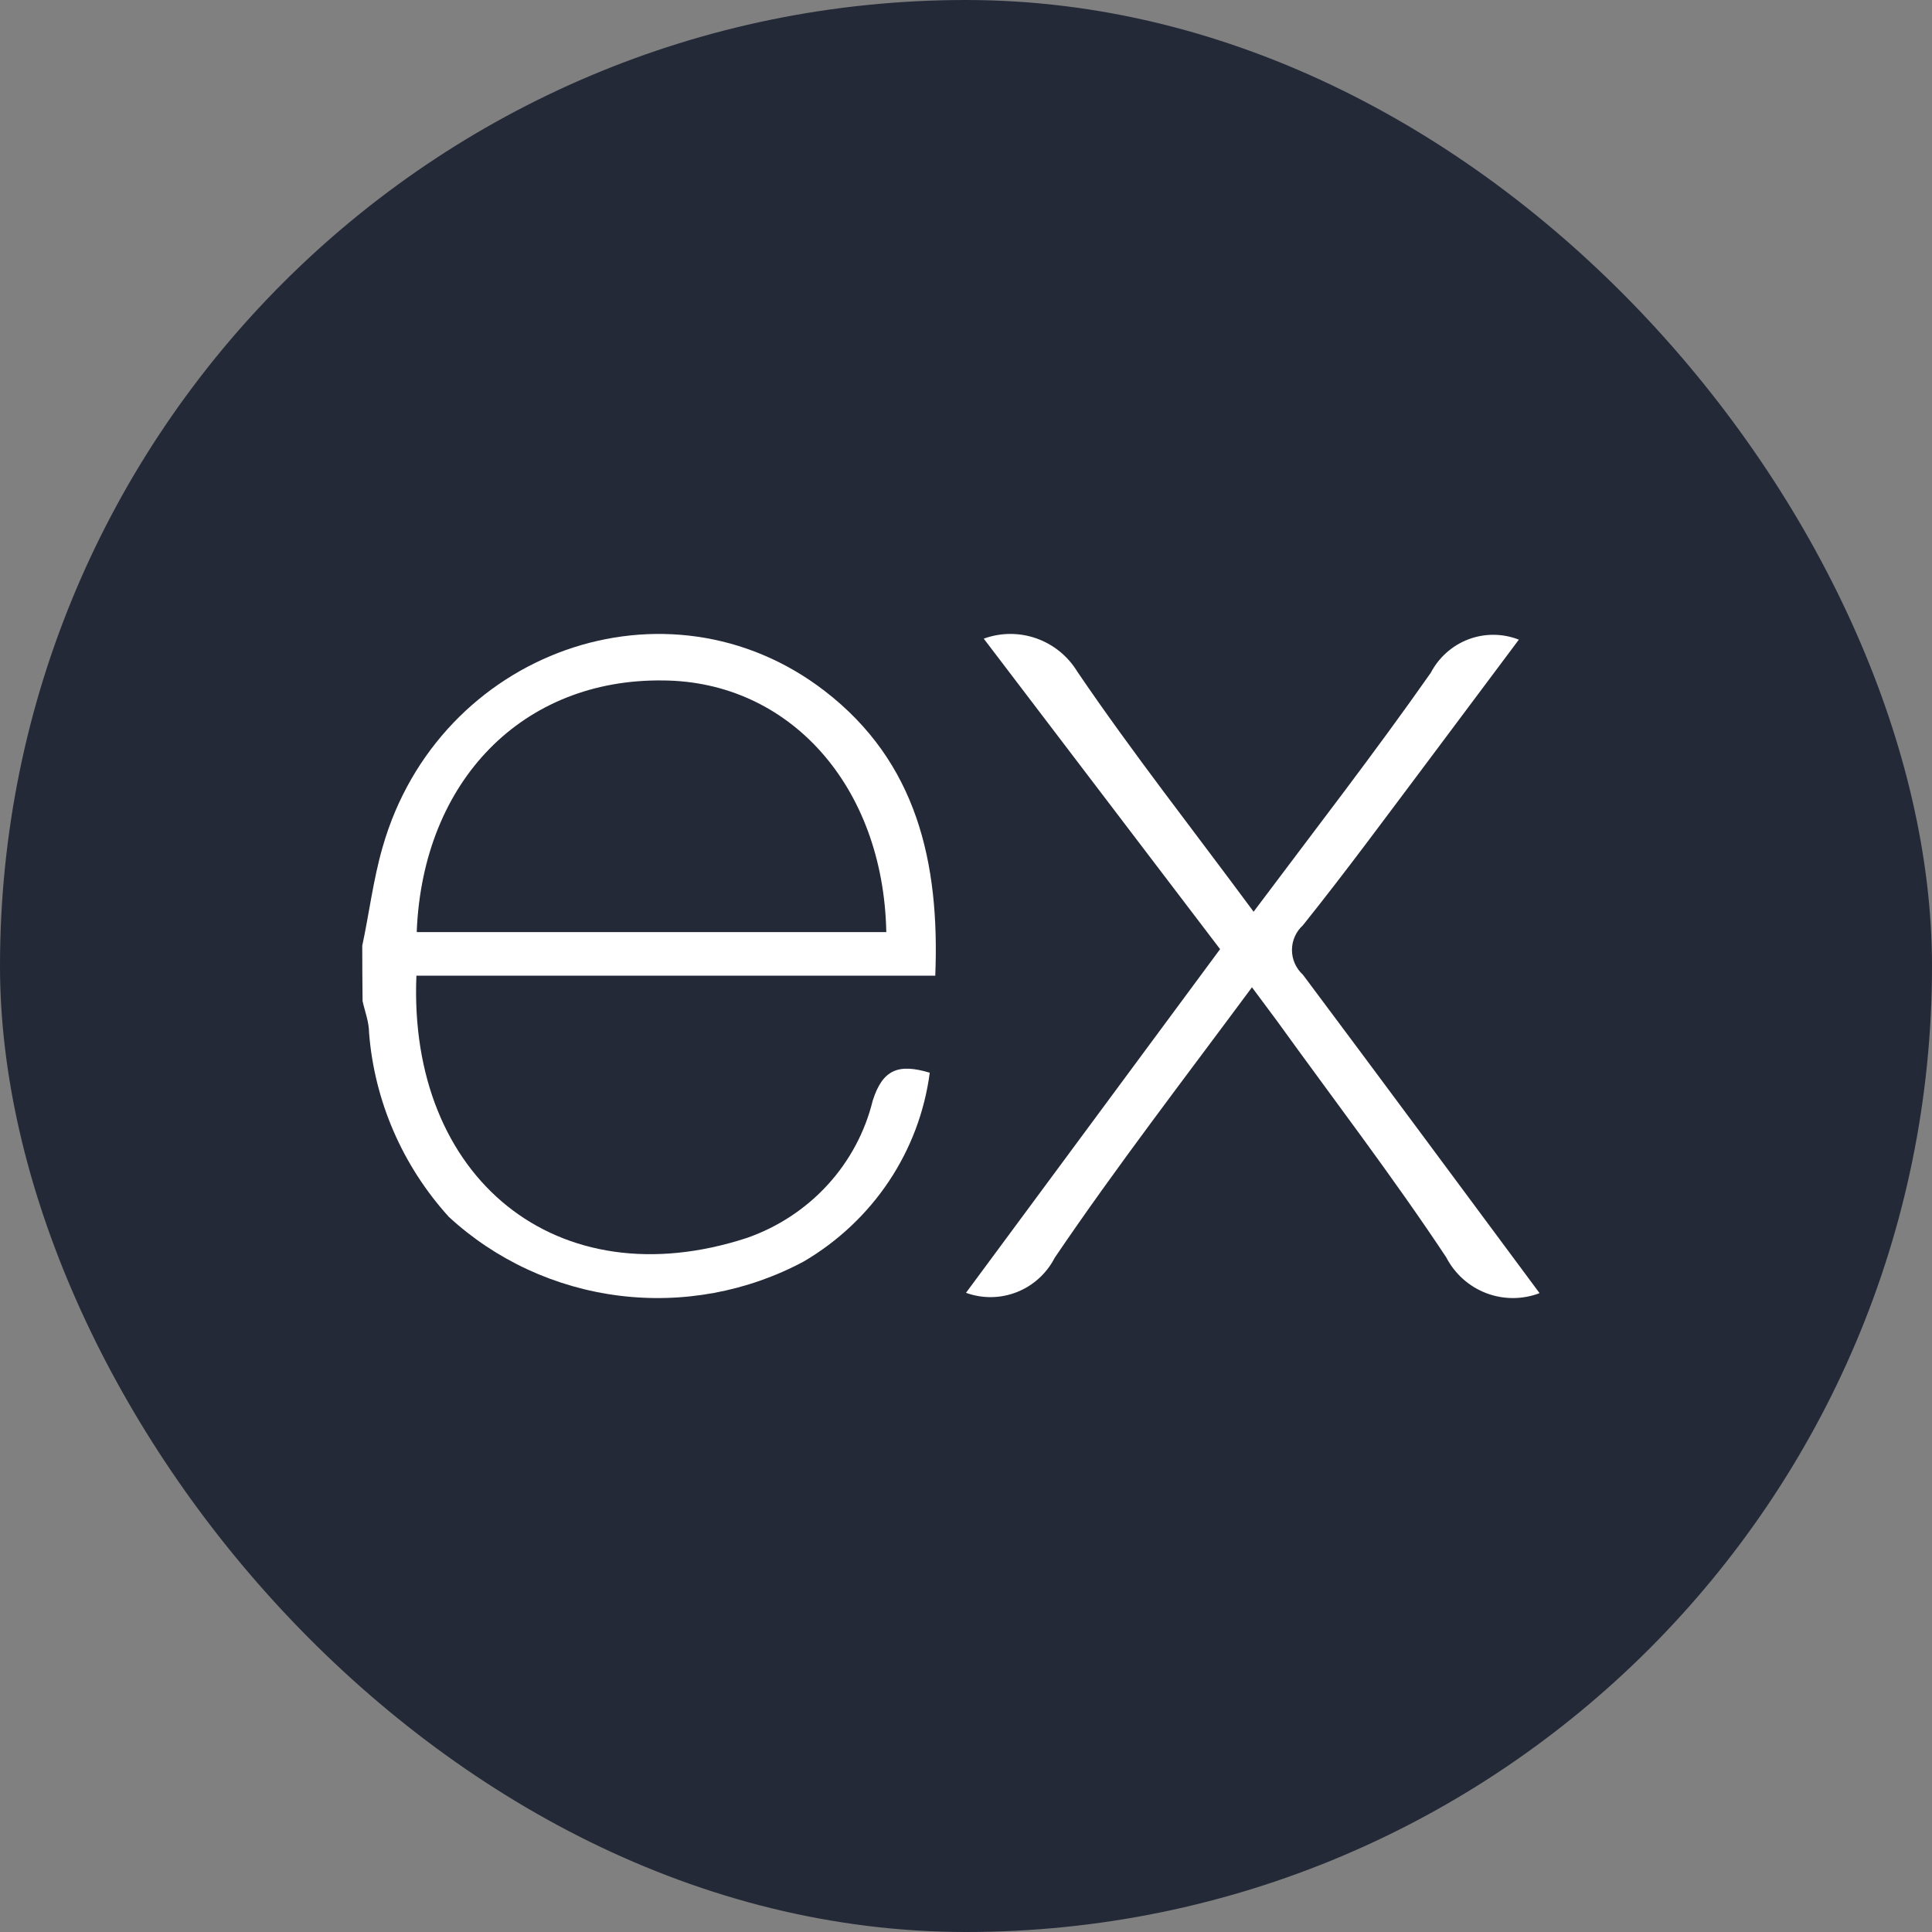 <?xml version="1.0" encoding="utf-8"?>
<svg xmlns="http://www.w3.org/2000/svg" width="64" height="64" viewBox="0 0 64 64" fill="none">
<rect x="0" y="0" width="64" height="64" fill="#808080" stroke="none"/>
<g clip-path="url(#clip0_593_1017)">
<path d="M49 0H15C6.716 0 0 6.716 0 15V49C0 57.284 6.716 64 15 64H49C57.284 64 64 57.284 64 49V15C64 6.716 57.284 0 49 0Z" fill="#242938"/>
<path d="M51 42.837C50.43 43.055 49.801 43.054 49.231 42.836C48.661 42.617 48.19 42.196 47.908 41.651C46.133 38.973 44.173 36.415 42.289 33.802L41.473 32.705C39.23 35.734 36.987 38.644 34.94 41.663C34.673 42.183 34.228 42.588 33.687 42.802C33.146 43.016 32.547 43.025 32 42.826L40.417 31.442L32.588 21.156C33.151 20.951 33.768 20.948 34.333 21.148C34.899 21.348 35.378 21.738 35.691 22.254C37.509 24.932 39.524 27.49 41.527 30.202C43.542 27.512 45.534 24.943 47.396 22.287C47.664 21.775 48.11 21.38 48.648 21.177C49.186 20.975 49.779 20.979 50.314 21.189L47.276 25.251C45.915 27.062 44.576 28.884 43.16 30.652C43.046 30.755 42.955 30.881 42.893 31.022C42.83 31.163 42.798 31.315 42.798 31.47C42.798 31.624 42.83 31.776 42.893 31.918C42.955 32.058 43.046 32.184 43.16 32.288C45.763 35.767 48.343 39.258 51 42.837Z" fill="white"/>
<path d="M12 31.33C12.226 30.276 12.365 29.128 12.677 28.053C14.535 21.571 22.109 18.873 27.319 22.889C30.37 25.239 31.133 28.569 30.982 32.321H13.794C13.515 39.024 18.445 43.071 24.751 41.005C25.774 40.646 26.69 40.043 27.416 39.25C28.142 38.457 28.655 37.499 28.909 36.463C29.242 35.409 29.779 35.23 30.799 35.535C30.631 36.819 30.169 38.047 29.447 39.13C28.725 40.212 27.762 41.12 26.631 41.785C24.763 42.788 22.619 43.185 20.506 42.92C18.393 42.655 16.42 41.741 14.868 40.31C13.333 38.617 12.405 36.477 12.226 34.218C12.226 33.86 12.086 33.501 12.011 33.164C12.004 32.539 12 31.928 12 31.33ZM13.816 30.877H29.36C29.263 26.019 26.137 22.572 21.969 22.541C17.328 22.477 14.009 25.85 13.805 30.856L13.816 30.877Z" fill="white"/>
</g>
<defs>
<clipPath id="clip0_593_1017">
<rect width="64" height="64" rx="32" fill="white"/>
</clipPath>
</defs>
</svg>